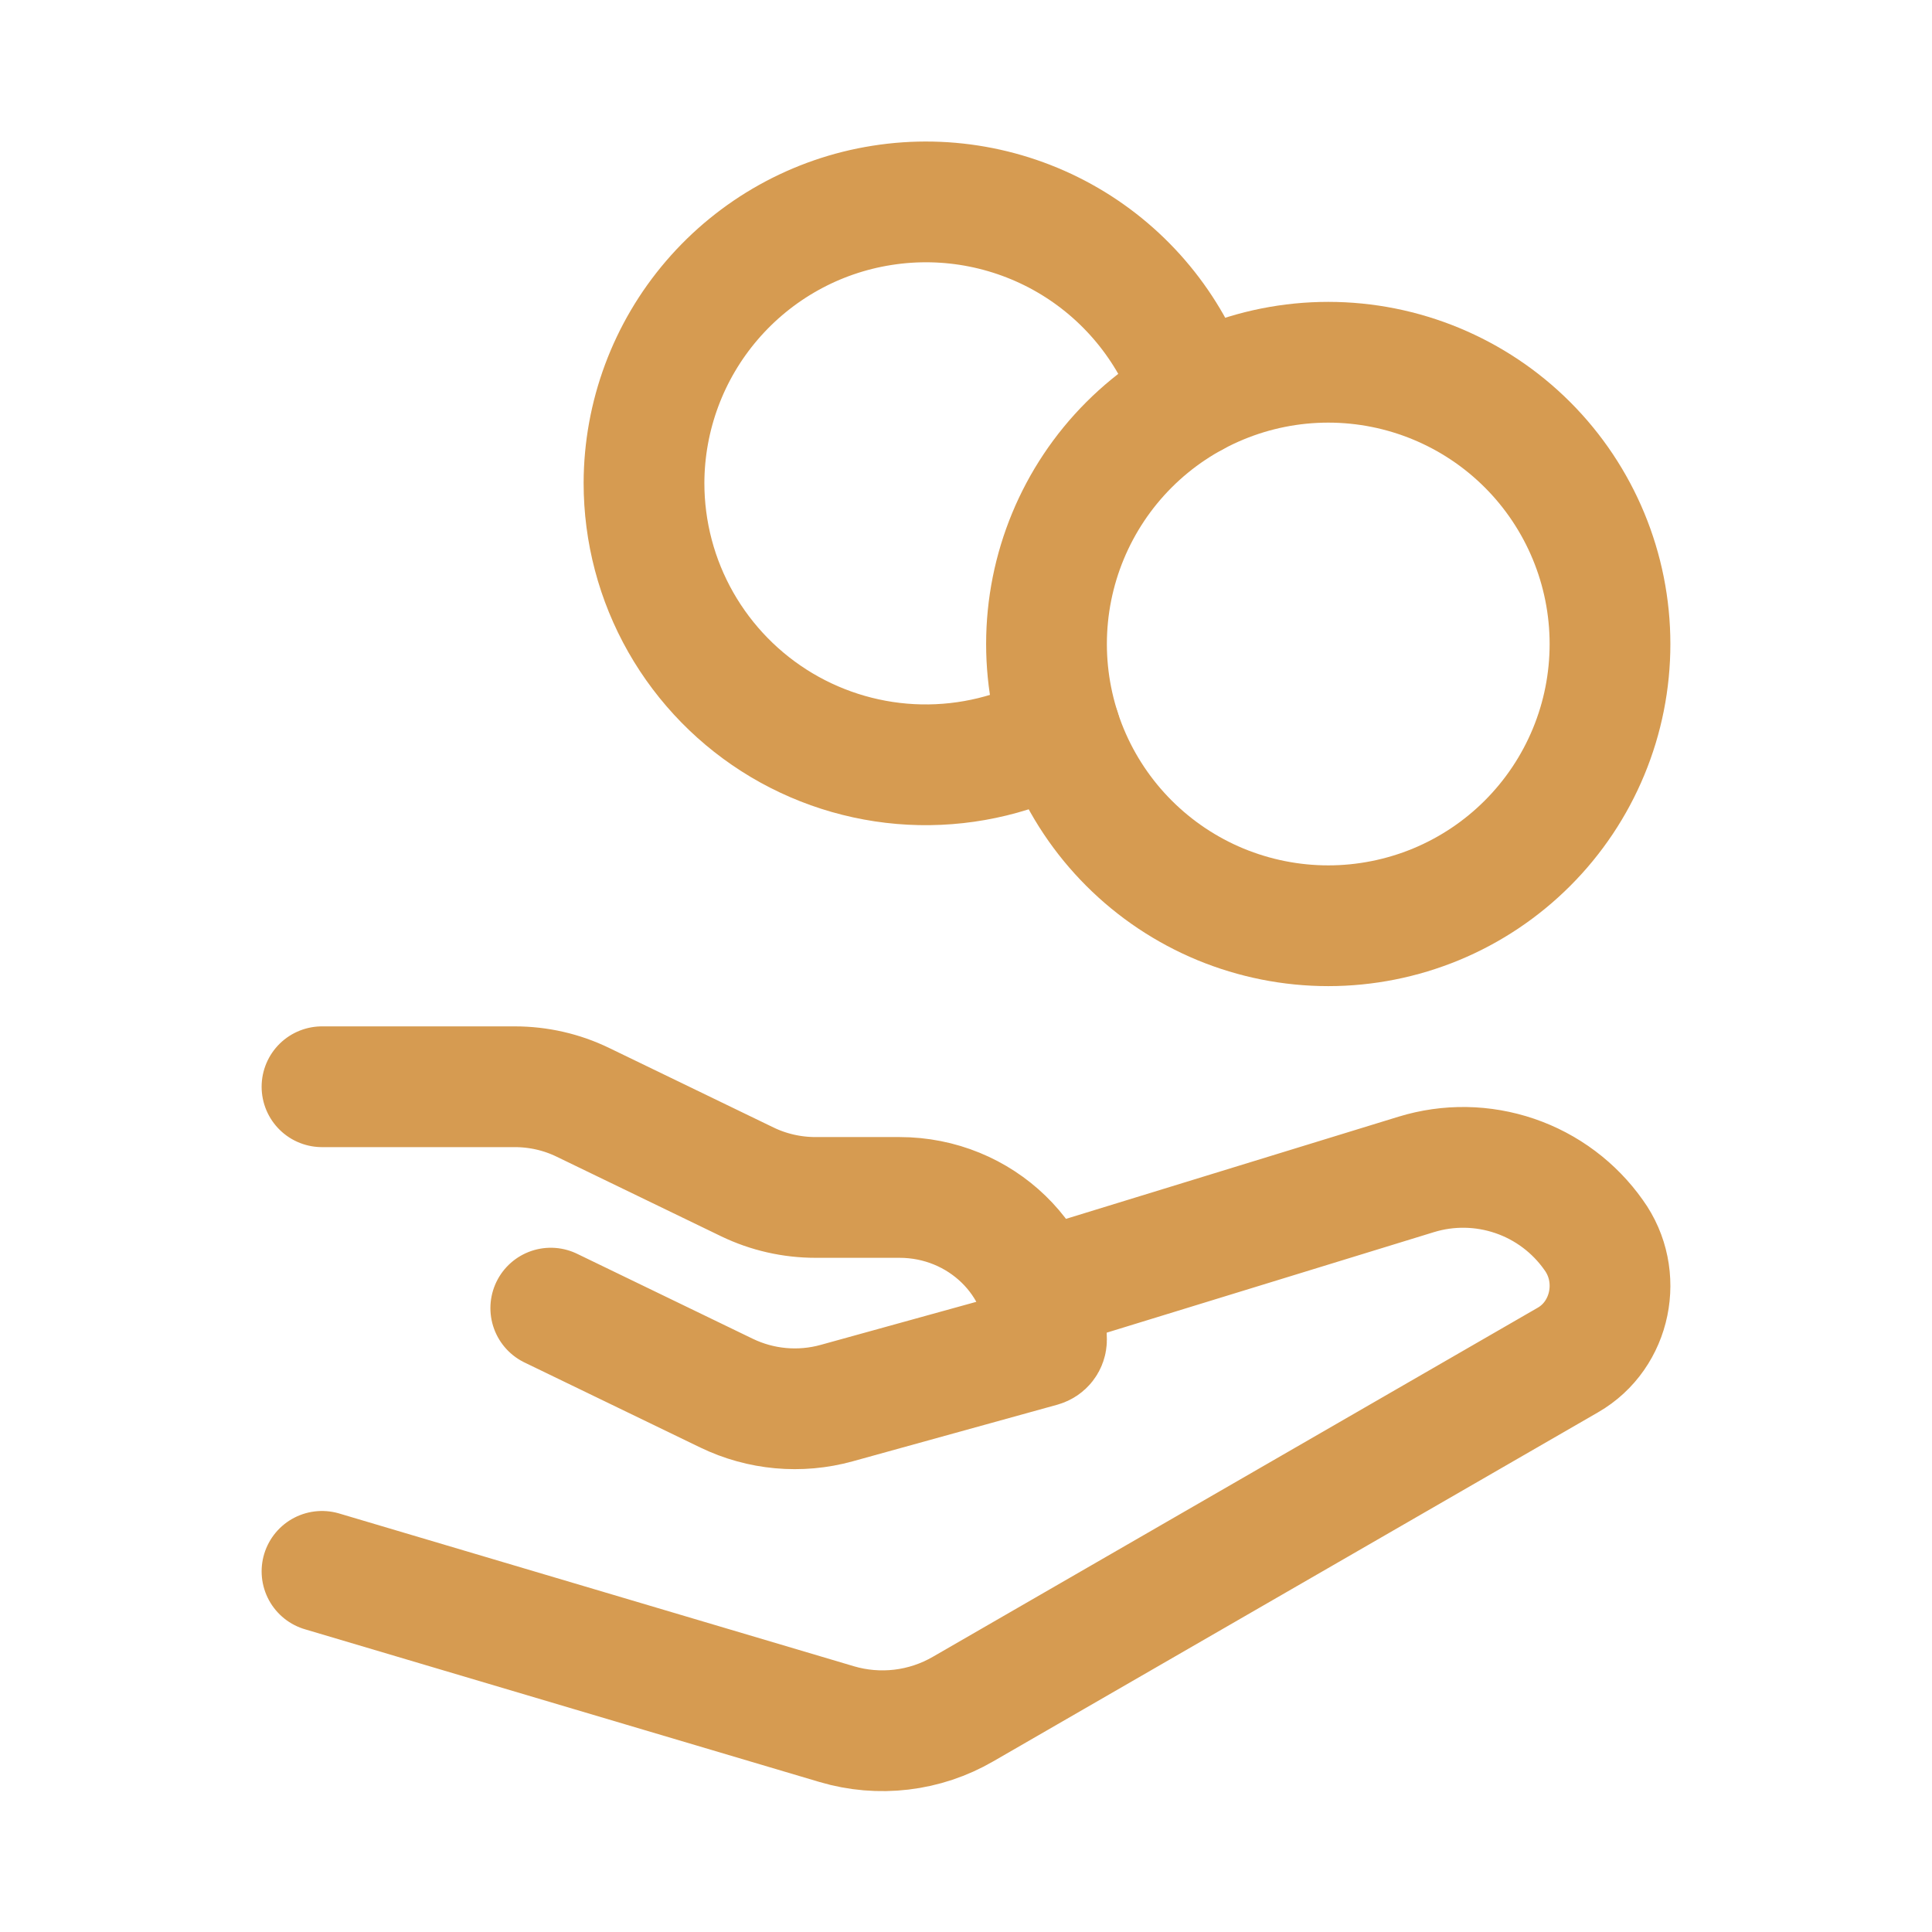 <?xml version="1.0" encoding="UTF-8"?> <svg xmlns="http://www.w3.org/2000/svg" width="24" height="24" viewBox="0 0 24 24" fill="none"><path d="M20 8C20 8.46 19.91 8.915 19.734 9.339C19.558 9.764 19.3 10.15 18.975 10.475C18.65 10.8 18.264 11.058 17.839 11.234C17.415 11.409 16.96 11.5 16.5 11.5C16.04 11.5 15.585 11.409 15.161 11.234C14.736 11.058 14.35 10.8 14.025 10.475C13.7 10.15 13.442 9.764 13.266 9.339C13.091 8.915 13 8.46 13 8C13 7.072 13.369 6.181 14.025 5.525C14.681 4.869 15.572 4.5 16.5 4.5C17.428 4.5 18.319 4.869 18.975 5.525C19.631 6.181 20 7.072 20 8Z" stroke="#D69B51" stroke-width="1.5" stroke-linecap="round" stroke-linejoin="round"></path><path d="M14.831 4.923C14.573 4.132 14.041 3.458 13.331 3.023C12.621 2.589 11.779 2.421 10.957 2.551C10.134 2.68 9.385 3.099 8.843 3.731C8.301 4.363 8.002 5.167 8 6C8 6.607 8.157 7.203 8.457 7.73C8.757 8.257 9.189 8.698 9.71 9.008C10.231 9.318 10.824 9.488 11.43 9.5C12.037 9.512 12.636 9.366 13.169 9.077M4 13.5H6.395C6.689 13.5 6.979 13.566 7.242 13.694L9.284 14.682C9.547 14.809 9.837 14.875 10.132 14.875H11.174C12.182 14.875 13 15.666 13 16.642C13 16.682 12.973 16.716 12.934 16.727L10.393 17.43C9.937 17.556 9.451 17.512 9.025 17.306L6.842 16.25M13 16L17.593 14.589C17.993 14.466 18.421 14.473 18.817 14.608C19.213 14.743 19.556 15 19.797 15.342C20.166 15.852 20.016 16.584 19.478 16.894L11.963 21.231C11.728 21.367 11.468 21.454 11.198 21.486C10.929 21.518 10.655 21.495 10.395 21.418L4 19.52" stroke="#D69B51" stroke-width="1.5" stroke-linecap="round" stroke-linejoin="round"></path></svg> 